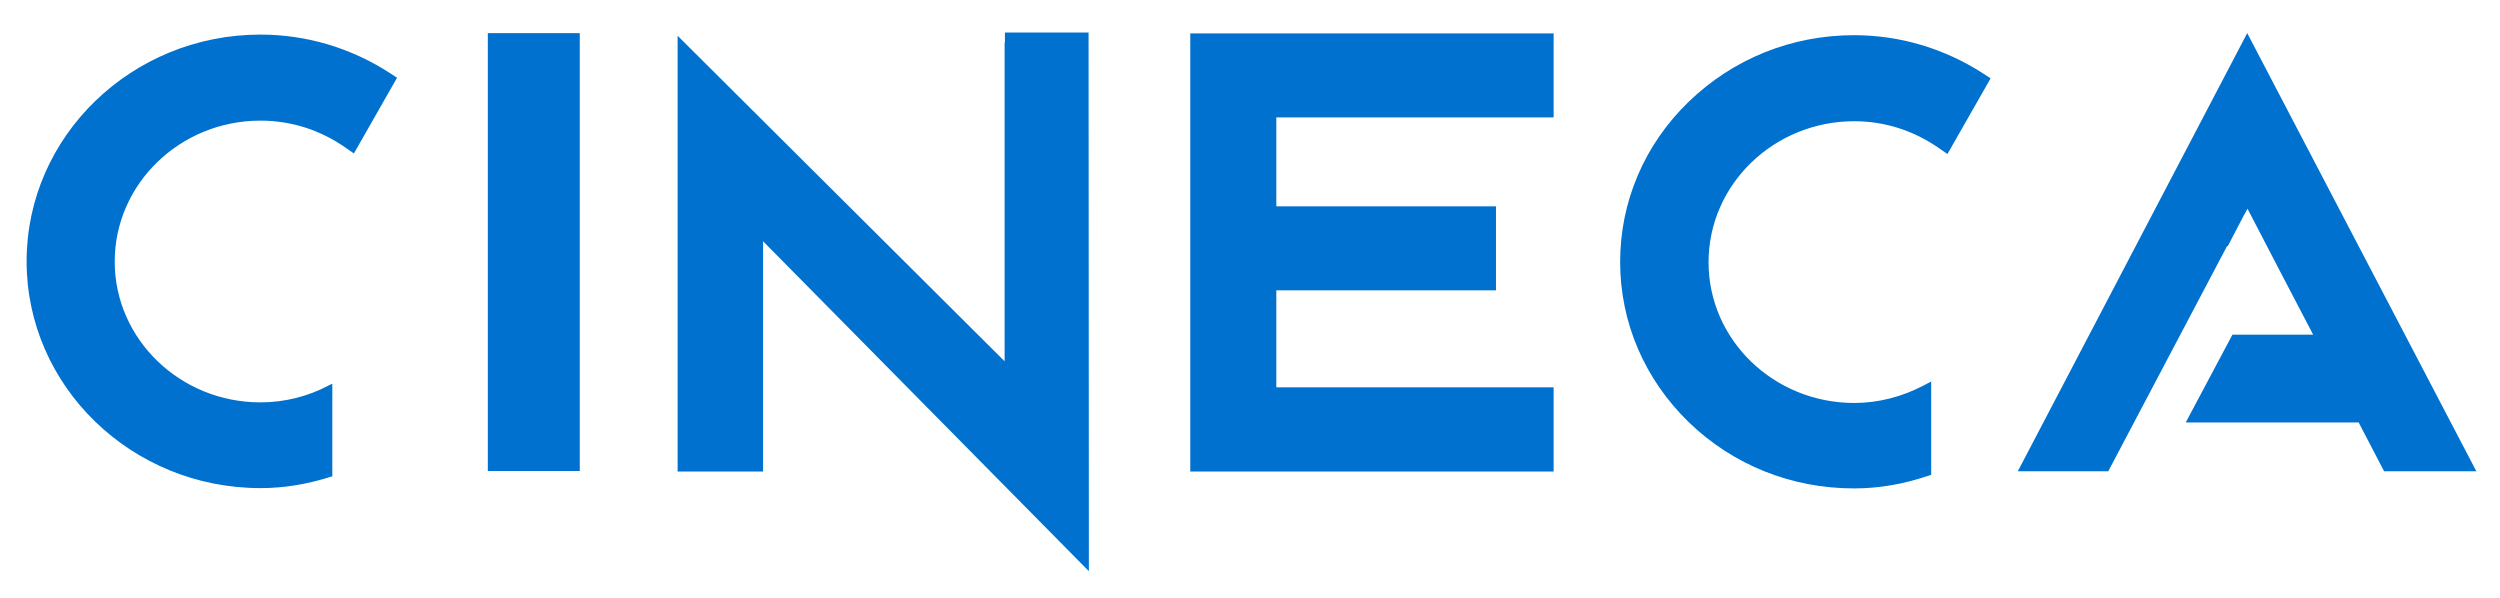<?xml version="1.0" encoding="utf-8"?>
<!-- Generator: Adobe Illustrator 27.2.0, SVG Export Plug-In . SVG Version: 6.00 Build 0)  -->
<svg version="1.1" id="Livello_1" xmlns="http://www.w3.org/2000/svg" xmlns:xlink="http://www.w3.org/1999/xlink" x="0px" y="0px"
	 viewBox="0 0 845.6 202.2" style="enable-background:new 0 0 845.6 202.2;" xml:space="preserve">
<style type="text/css">
	.st0{fill:#0071CE;}
</style>
<path class="st0" d="M112.4,161.1c-8.4,2.7-16.3,4-24.3,4C44.5,165.1,9,130.7,9,88.4s35.5-76.7,79.1-76.7c15.5,0,30.7,4.5,43.9,13.1
	l2.3,1.5l-14.6,25.6l-2.6-1.8c-8.6-6.1-18.6-9.3-29-9.3c-27.2,0-49.3,21.4-49.3,47.7c0,26.2,22.1,47.6,49.3,47.6
	c8.1,0,16.2-2,23.4-5.9l0.9-0.4L112.4,161.1L112.4,161.1z M653.3,129l-2.7,1.4c-7.2,3.8-15.3,5.9-23.4,5.9
	c-27.2,0-49.3-21.3-49.3-47.6c0-26.3,22.1-47.7,49.3-47.7c10.3,0,20.3,3.2,28.9,9.3l2.6,1.8l14.6-25.6L671,25
	c-13.2-8.6-28.4-13.1-43.9-13.1c-21.1,0-40.9,8-55.9,22.5S548,68.2,548,88.6c0,20.5,8.3,39.7,23.2,54.2c15,14.5,34.8,22.4,55.9,22.4
	c8.4,0,16.7-1.4,25.5-4.4l0.6-0.2V129H653.3z M713.1,159.4l40.2-76.2l0.2,0.1c3.3-6.3,5.6-10.8,6.7-12.7
	c3.8,7.4,18.8,36.1,22.2,42.6c-4.2,0-16.6,0-27.3,0l-15.8,29.7c10.8,0,55.6,0,58.5,0c1.3,2.5,8.2,15.8,8.6,16.5h31.2L760.1,11.2
	l-77.6,148.2H713.1z M525.5,131c0,0-88.3,0-93.8,0c0-4.6,0-28.3,0-32.8c4.5,0,56.9,0,74.3,0V69.8c-17.4,0-69.8,0-74.3,0
	c0-4.5,0-25.6,0-30.1c5.5,0,93.8,0,93.8,0V11.3H402.6v148.2h122.9V131L525.5,131z M165,11.2v148.1h31.1V11.2H165z M368.2,11h-28.3
	v3.4h-0.1c0,0,0,95.5,0,107.8c-9-9-110.6-110.1-110.6-110.1v147.4h28.9c0-9.8,0-67.1,0-77.9c8.7,8.8,103.2,104.5,110.2,111.6
	L368.2,11L368.2,11z"/>
</svg>
